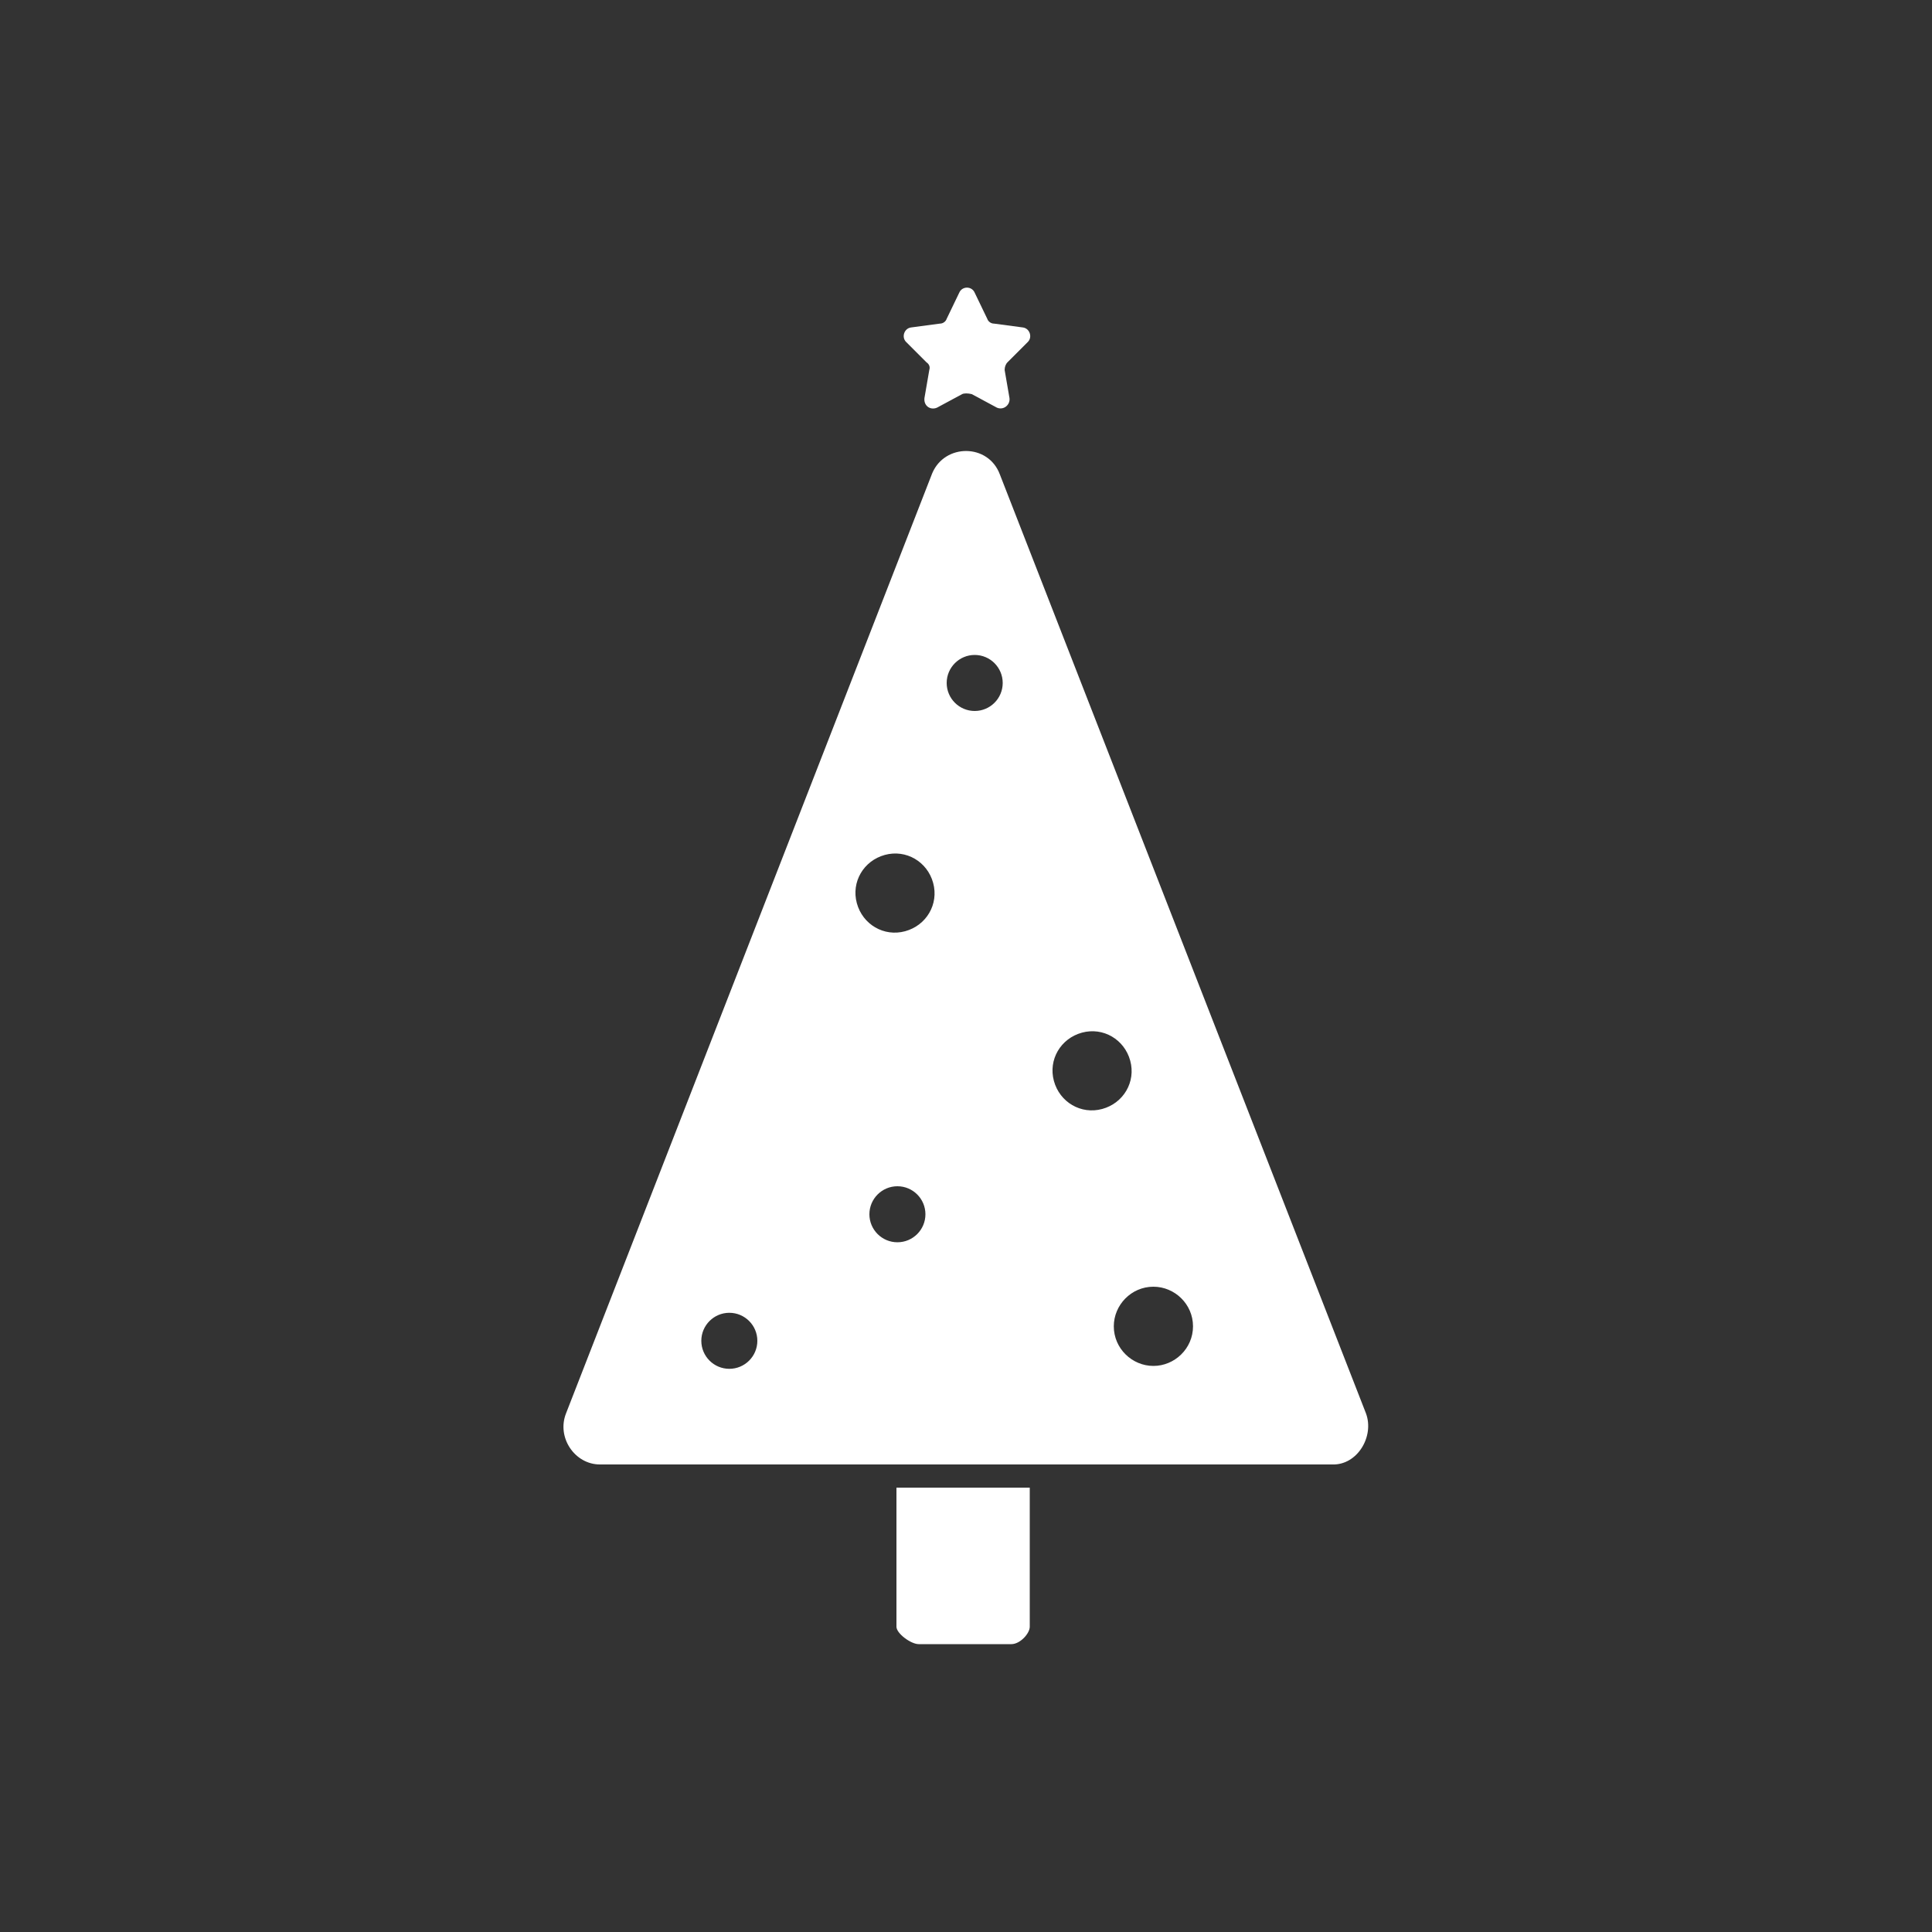 <?xml version="1.0" encoding="UTF-8"?> <svg xmlns="http://www.w3.org/2000/svg" xmlns:xlink="http://www.w3.org/1999/xlink" version="1.1" id="Objects" x="0px" y="0px" viewBox="0 0 200 200" style="enable-background:new 0 0 200 200;" xml:space="preserve"><rect x="0" y="0" width="200" height="200" fill="#333333" stroke="none"/> <style type="text/css"> .st0{fill:#FFFFFF;} </style> <g> <path class="st0" d="M100,154h-7.2v14.4c0,0.7,1.5,1.8,2.3,1.8h4.8h4.8c0.9,0,1.9-1.1,1.9-1.8V154H100z"></path> <path class="st0" d="M99.6,40.8L97,42.2c-0.7,0.3-1.4-0.2-1.3-1l0.5-2.9c0.1-0.3,0-0.6-0.3-0.8l-2.1-2.1c-0.5-0.5-0.2-1.4,0.5-1.5 l3-0.4c0.3,0,0.6-0.2,0.7-0.5l1.3-2.7c0.3-0.7,1.3-0.7,1.6,0l1.3,2.7c0.1,0.3,0.4,0.5,0.7,0.5l3,0.4c0.7,0.1,1,1,0.5,1.5l-2.1,2.1 c-0.2,0.2-0.3,0.5-0.3,0.8l0.5,2.9c0.1,0.7-0.6,1.3-1.3,1l-2.6-1.4C100.2,40.7,99.8,40.7,99.6,40.8z"></path> <path class="st0" d="M141.4,146.3l-37.9-97.2c-1.2-3.2-5.7-3.2-7-0.1l-37.9,97.3c-1,2.5,0.9,5.3,3.5,5.3h75.8 C140.5,151.7,142.3,148.7,141.4,146.3z M75.5,141.7c-1.6,0-2.9-1.3-2.9-2.9c0-1.6,1.3-2.9,2.9-2.9s2.9,1.3,2.9,2.9 S77.1,141.7,75.5,141.7z M92.9,128.6c-1.6,0-2.9-1.3-2.9-2.9s1.3-2.9,2.9-2.9s2.9,1.3,2.9,2.9S94.5,128.6,92.9,128.6z M93.7,96.4 c-2.2,0.6-4.4-0.7-5-2.9c-0.6-2.2,0.7-4.4,2.9-5c2.2-0.6,4.4,0.7,5,2.9S95.9,95.8,93.7,96.4z M100.9,73.6c-1.6,0-2.9-1.3-2.9-2.9 s1.3-2.9,2.9-2.9s2.9,1.3,2.9,2.9C103.8,72.3,102.5,73.6,100.9,73.6z M109.1,111.9c-0.6-2.2,0.7-4.4,2.9-5c2.2-0.6,4.4,0.7,5,2.9 c0.6,2.2-0.7,4.4-2.9,5C111.9,115.4,109.7,114.1,109.1,111.9z M119.4,141.4c-2.2,0-4.1-1.8-4.1-4.1c0-2.2,1.8-4.1,4.1-4.1 c2.2,0,4.1,1.8,4.1,4.1C123.5,139.6,121.6,141.4,119.4,141.4z"></path> </g> </svg> 